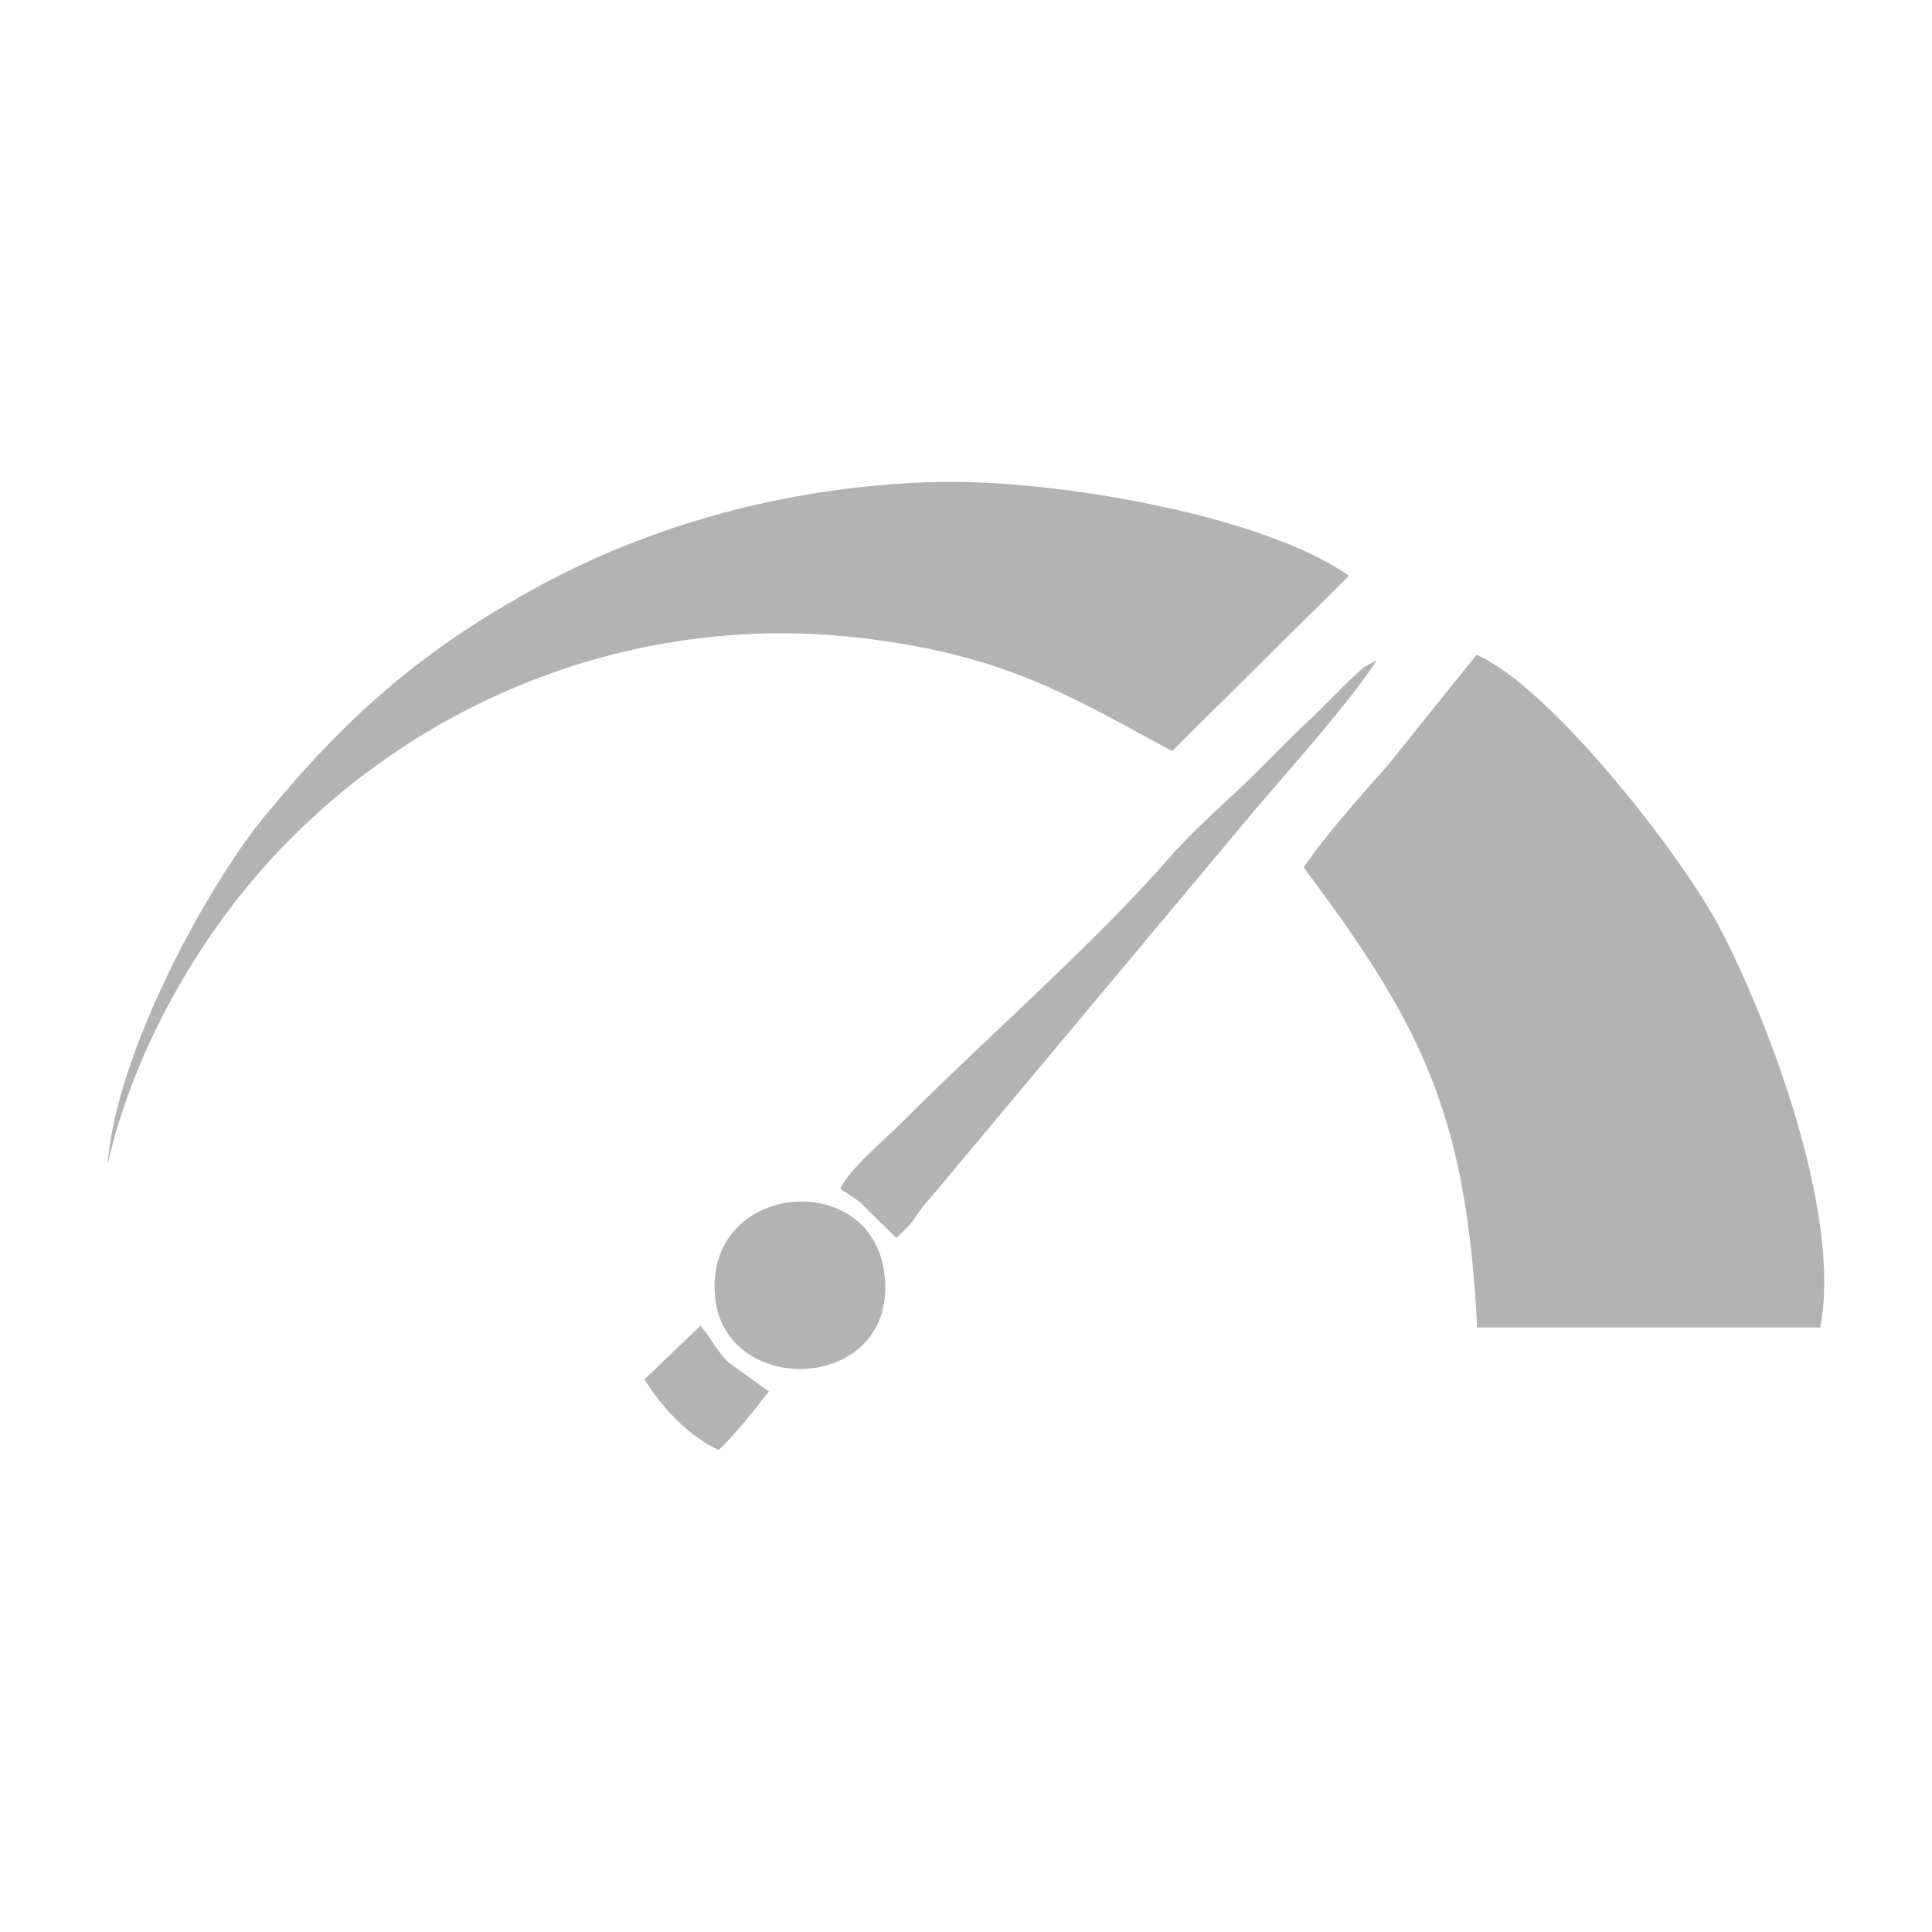 <svg xmlns="http://www.w3.org/2000/svg" id="Layer_1" data-name="Layer 1" viewBox="0 0 122.88 122.88"><defs><style>      .cls-1 {        fill: none;      }      .cls-2 {        fill: #b3b3b3;        fill-rule: evenodd;      }    </style></defs><g id="Layer_1-2" data-name="Layer_1"><rect class="cls-1" width="122.88" height="122.88"></rect><g id="_2253392604976" data-name=" 2253392604976"><path class="cls-2" d="M88.39,48.53c-1.85,2.1-4.04,4.52-5.47,6.64,7.36,9.87,10.35,15.47,11.03,29.26h21.82c1.45-7.38-3.57-20.14-6.49-25.61-2.49-4.65-10.76-15.2-15.37-17.17l-5.52,6.87Z"></path><path class="cls-2" d="M85.8,36.63c-5.27-3.79-18.66-6.2-26.46-5.97-9.44.29-18.11,2.8-25.32,6.76-7.34,4.04-12.11,8.27-17.32,14.66-3.5,4.29-9.35,14.93-9.85,21.96,1.56-6.89,5.29-13.38,9.15-17.98,9.23-10.97,23.75-17.34,39.05-15.45,9.02,1.12,13.02,3.67,19.5,7.16,0,0,11.24-11.14,11.24-11.14Z"></path><path class="cls-2" d="M57.01,78.73c1.24-1.1,1.08-1.29,1.97-2.32.95-1.1,1.18-1.41,1.95-2.32l19-22.71c1.91-2.24,6.16-7.01,7.63-9.39-1.02.56-.64.29-1.53,1.1-.39.35-.6.58-.97.95-.81.81-1.31,1.33-2.16,2.12-1.53,1.45-2.76,2.78-4.33,4.25s-2.94,2.7-4.31,4.27c-4.63,5.31-11.74,11.53-16.86,16.67-1.26,1.26-3.36,2.99-3.96,4.25,1.12.81.98.52,1.97,1.58l1.58,1.53v.02Z"></path><path class="cls-2" d="M45.5,82.63c.75,6.37,11.59,5.91,10.76-1.53-.77-6.97-11.64-5.91-10.76,1.53Z"></path><path class="cls-2" d="M40.98,87.71s1.82,3.17,4.73,4.52c1.29-1.27,2.18-2.43,3.19-3.73l-2.53-1.82c-.77-.71-1.1-1.53-1.82-2.36l-3.55,3.4-.02-.02Z"></path></g></g></svg>